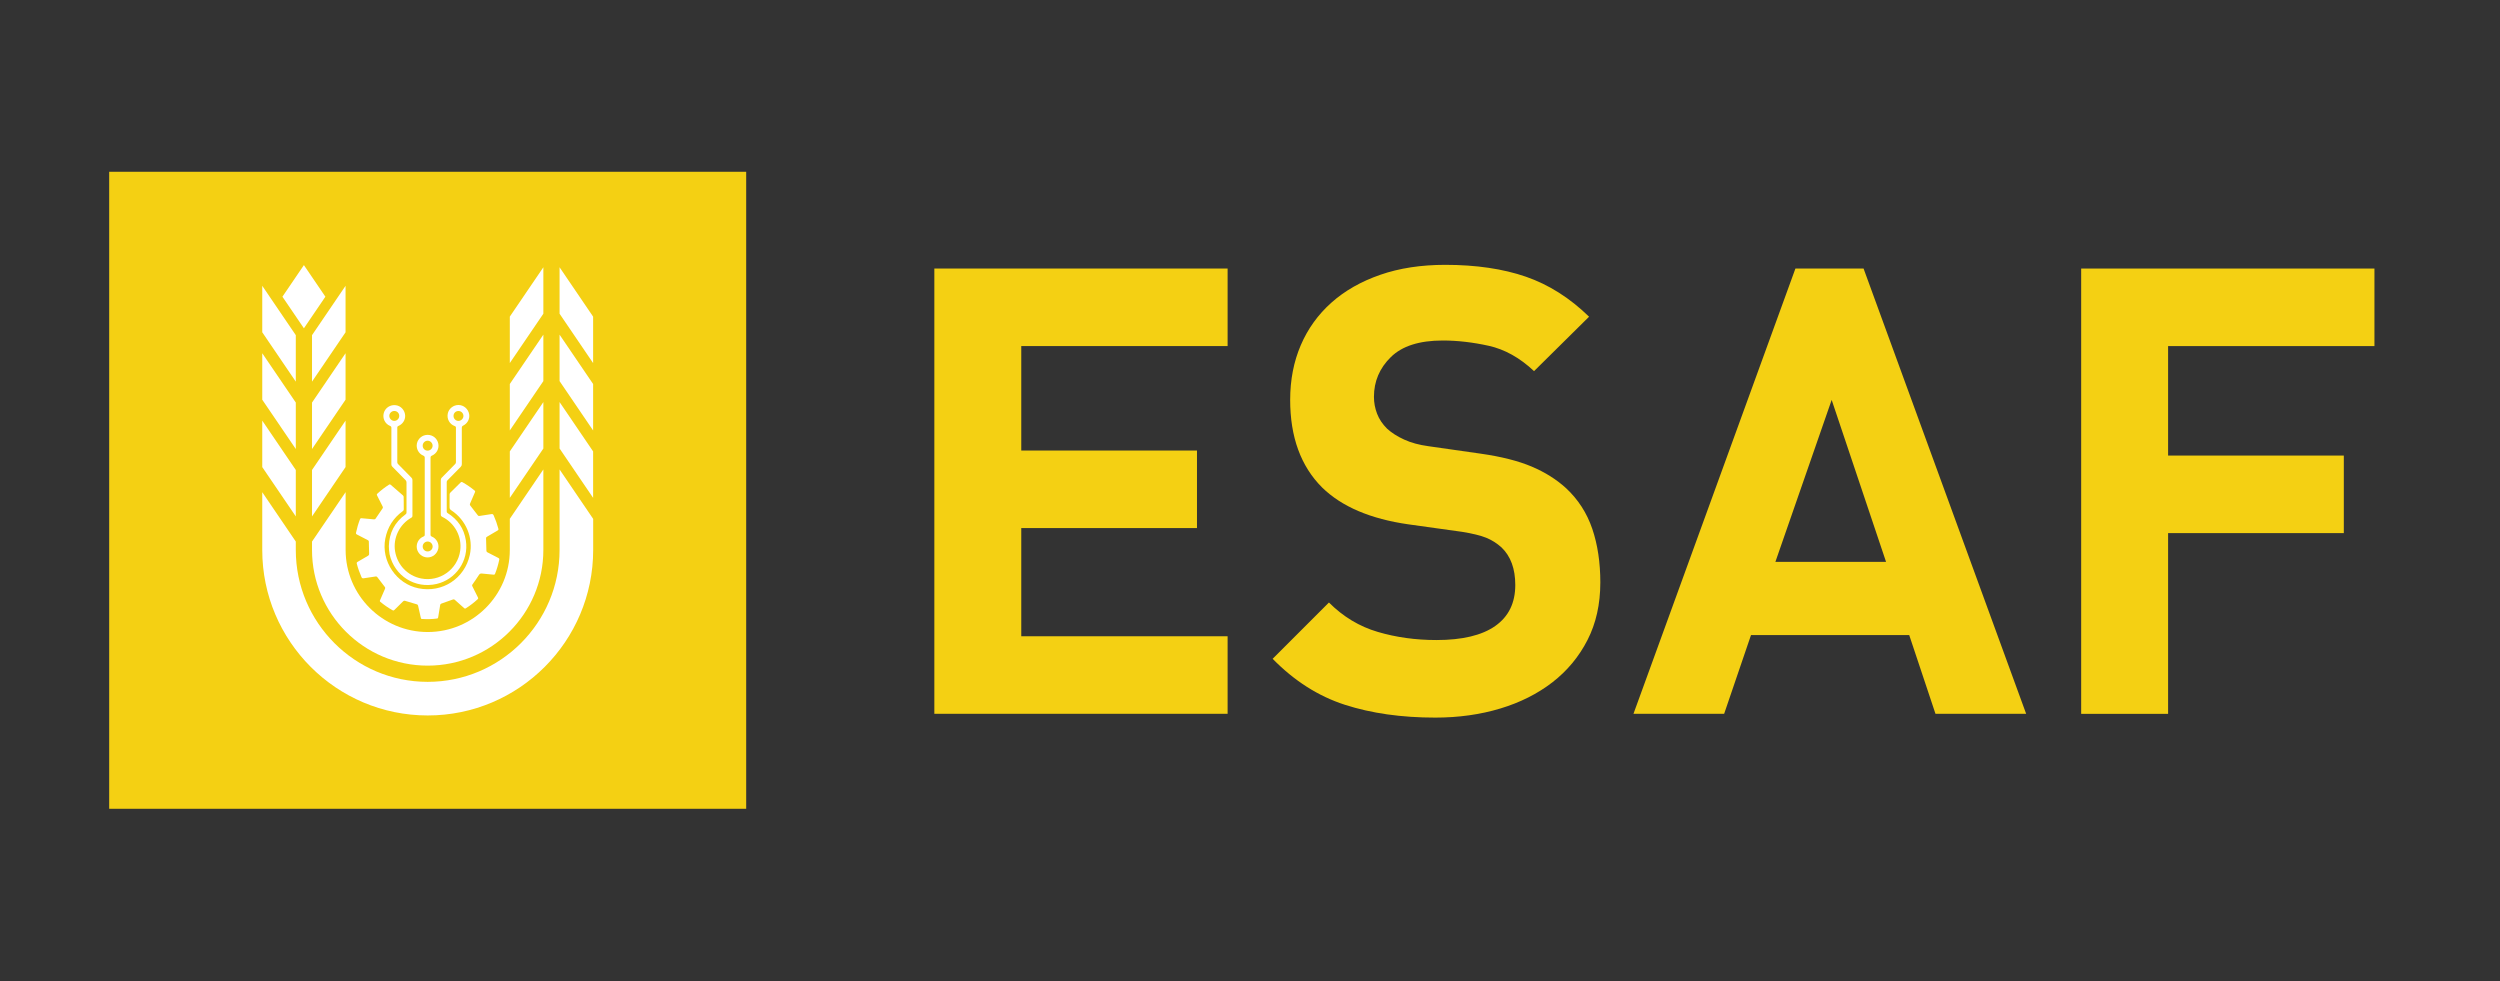 <?xml version="1.0" encoding="UTF-8" standalone="no"?>
<!-- Generator: Adobe Illustrator 25.4.1, SVG Export Plug-In . SVG Version: 6.00 Build 0)  -->

<svg
   version="1.1"
   id="Layer_1"
   x="0px"
   y="0px"
   viewBox="0 0 858.73 337.07"
   style="enable-background:new 0 0 858.73 337.07;"
   xml:space="preserve"
   sodipodi:docname="Logo-web_LBTU-ESAF.svg"
   inkscape:export-filename="logo.svg"
   inkscape:export-xdpi="119"
   inkscape:export-ydpi="119"
   inkscape:version="1.2.1 (9c6d41e410, 2022-07-14)"
   xmlns:inkscape="http://www.inkscape.org/namespaces/inkscape"
   xmlns:sodipodi="http://sodipodi.sourceforge.net/DTD/sodipodi-0.dtd"
   xmlns="http://www.w3.org/2000/svg"
   xmlns:svg="http://www.w3.org/2000/svg"><rect x="0" y="0" width="858.73" height="337.07" fill="#333333" stroke="none"/><defs
   id="defs289" /><sodipodi:namedview
   id="namedview287"
   pagecolor="#505050"
   bordercolor="#eeeeee"
   borderopacity="1"
   inkscape:showpageshadow="0"
   inkscape:pageopacity="0"
   inkscape:pagecheckerboard="0"
   inkscape:deskcolor="#505050"
   showgrid="false"
   inkscape:zoom="0.99635418"
   inkscape:cx="376.37219"
   inkscape:cy="180.65865"
   inkscape:window-width="1280"
   inkscape:window-height="657"
   inkscape:window-x="3832"
   inkscape:window-y="-7"
   inkscape:window-maximized="1"
   inkscape:current-layer="g196" />
<style
   type="text/css"
   id="style150">
	.st0{fill:#F4D013;}
	.st1{fill:#FFFFFF;}
	.st2{fill:#231F20;}
</style>
<g
   id="g284">
	<g
   id="g196"
   inkscape:export-filename="logo_esaf_lbtu.svg"
   inkscape:export-xdpi="119"
   inkscape:export-ydpi="119"
   transform="translate(38.139,-3.011)">
		<g
   id="g182"
   inkscape:export-filename=".\g182.svg"
   inkscape:export-xdpi="119"
   inkscape:export-ydpi="119"
   transform="matrix(1.151,0,0,1.151,-70.443,-4.961)">
			<rect
   x="60.65"
   y="58.19"
   class="st0"
   width="190.1"
   height="190.1"
   id="rect152" />
			<g
   id="g180">
				<g
   id="g178">
					<g
   id="g167">
						<g
   id="XMLID_00000164516157189755274080000015494600965878555060_">
							<polygon
   id="XMLID_00000072988757197903993420000003850393253351769012_"
   class="st1"
   points="131.19,106.09 131.19,92.22 121.18,106.95 121.18,120.82 " />
							<polygon
   id="XMLID_00000132808381196182100920000006272414757827493018_"
   class="st1"
   points="131.19,132.45 121.18,147.18 121.18,161.04 131.19,146.31 " />
							<polygon
   id="XMLID_00000068673623522876116900000004490421321314821796_"
   class="st1"
   points="121.18,127.07 121.18,140.93 131.19,126.2 131.19,112.34 " />
							<g
   id="XMLID_00000095318793551627306490000013280337391766947734_">
								<g
   id="XMLID_00000109005027121269675740000015798549373975262082_">
									<path
   id="XMLID_00000060719561284409232040000007199800532147570875_"
   class="st1"
   d="m 121.18,168.54 v 2.51 c 0,19.03 15.48,34.52 34.52,34.52 19.04,0 34.52,-15.49 34.52,-34.52 v -24.03 l -10.01,14.73 v 9.29 c 0,13.51 -10.99,24.5 -24.5,24.5 -13.51,0 -24.5,-10.99 -24.5,-24.5 v -17.25 z" />
									<path
   id="XMLID_00000095307134196990384850000011246499737203814326_"
   class="st1"
   d="m 195.06,147.02 v 24.03 c 0,21.71 -17.66,39.36 -39.36,39.36 -21.7,0 -39.36,-17.66 -39.36,-39.36 v -2.51 l -10.01,-14.73 v 17.25 c 0,27.23 22.15,49.38 49.38,49.38 27.23,0 49.38,-22.15 49.38,-49.38 v -9.28 z" />
								</g>
								<path
   id="XMLID_00000172419885156067455540000005310703765398913190_"
   class="st1"
   d="m 190.22,140.78 -10.01,14.72 v -13.86 l 10.01,-14.72 z m 0,-54.09 -10.01,14.72 v 13.86 l 10.01,-14.72 z m 0,20.11 -10.01,14.72 v 13.86 l 10.01,-14.72 z m 4.84,33.97 10.01,14.73 v -13.86 l -10.01,-14.73 z m 0,-20.11 10.01,14.73 V 121.53 L 195.06,106.8 Z m 0,-33.97 v 13.86 l 10.01,14.73 v -13.86 z" />
							</g>
							<polygon
   id="XMLID_00000127737141372308877160000000252924569669485727_"
   class="st1"
   points="106.33,132.45 106.33,146.32 116.34,161.04 116.34,147.18 " />
							<polygon
   id="XMLID_00000152963844194500671780000013913420215695308164_"
   class="st1"
   points="106.33,112.34 106.33,126.21 116.34,140.93 116.34,127.06 " />
							<polygon
   id="XMLID_00000131334538027317664840000007802568049228473755_"
   class="st1"
   points="112.35,95.47 118.76,104.9 125.17,95.47 118.76,86.04 " />
							<polygon
   id="XMLID_00000099652424118611211670000015863965590702200705_"
   class="st1"
   points="116.34,120.82 106.33,106.09 106.33,92.22 116.34,106.95 " />
						</g>
					</g>
					<g
   id="_x31_f1Dze_00000182518354425051510110000005998634028204703898_">
						<g
   id="g175">
							<path
   class="st1"
   d="m 148.55,157.07 c 0,0.59 -0.01,1.19 0.01,1.78 0.01,0.29 -0.09,0.47 -0.33,0.64 -2.81,2.04 -4.52,4.78 -5.18,8.19 -1.3,6.67 3.27,13.49 9.95,14.82 7.09,1.42 13.72,-2.91 15.27,-9.96 1.11,-5.06 -1.11,-10.44 -5.52,-13.32 -0.39,-0.26 -0.53,-0.51 -0.52,-0.97 0.03,-1.24 0.02,-2.49 0.01,-3.74 0,-0.23 0.05,-0.4 0.22,-0.57 1.02,-0.99 2.03,-1.98 3.03,-2.99 0.2,-0.21 0.35,-0.25 0.62,-0.1 1.26,0.71 2.45,1.53 3.57,2.45 0.2,0.17 0.23,0.3 0.12,0.54 -0.5,1.12 -0.96,2.26 -1.46,3.38 -0.1,0.23 -0.08,0.38 0.07,0.58 0.76,0.97 1.51,1.94 2.26,2.92 0.13,0.17 0.25,0.22 0.47,0.18 1.18,-0.19 2.37,-0.36 3.56,-0.55 0.36,-0.06 0.54,0.04 0.69,0.38 0.57,1.28 1.04,2.6 1.4,3.96 0.07,0.26 0.03,0.41 -0.23,0.55 -1.05,0.6 -2.09,1.24 -3.14,1.85 -0.23,0.13 -0.31,0.28 -0.3,0.55 0.05,1.19 0.09,2.37 0.1,3.56 0,0.31 0.12,0.46 0.38,0.59 1.06,0.53 2.1,1.1 3.16,1.63 0.27,0.13 0.35,0.28 0.29,0.57 -0.29,1.4 -0.69,2.77 -1.22,4.11 -0.1,0.26 -0.23,0.35 -0.51,0.32 -1.12,-0.12 -2.25,-0.2 -3.37,-0.33 -0.43,-0.05 -0.71,0.02 -0.96,0.42 -0.6,0.95 -1.26,1.87 -1.91,2.8 -0.16,0.22 -0.16,0.38 -0.03,0.62 0.56,1.09 1.1,2.2 1.65,3.3 0.11,0.22 0.09,0.35 -0.09,0.52 -1.09,1.01 -2.25,1.9 -3.51,2.7 -0.21,0.13 -0.33,0.12 -0.52,-0.04 -0.93,-0.83 -1.87,-1.65 -2.79,-2.48 -0.17,-0.16 -0.32,-0.19 -0.54,-0.11 -1.14,0.42 -2.28,0.82 -3.43,1.22 -0.25,0.09 -0.36,0.22 -0.4,0.49 -0.19,1.21 -0.41,2.42 -0.6,3.64 -0.04,0.23 -0.12,0.31 -0.35,0.34 -1.5,0.21 -3,0.21 -4.51,0.13 -0.27,-0.02 -0.28,-0.21 -0.32,-0.38 -0.27,-1.2 -0.55,-2.39 -0.81,-3.59 -0.05,-0.24 -0.15,-0.34 -0.37,-0.4 -1.18,-0.34 -2.36,-0.69 -3.53,-1.05 -0.23,-0.07 -0.37,-0.02 -0.54,0.14 -0.87,0.87 -1.76,1.72 -2.63,2.59 -0.19,0.19 -0.32,0.21 -0.56,0.08 -1.28,-0.72 -2.48,-1.55 -3.61,-2.48 -0.19,-0.16 -0.21,-0.29 -0.11,-0.51 0.5,-1.14 0.98,-2.28 1.49,-3.42 0.09,-0.21 0.08,-0.36 -0.07,-0.54 -0.76,-0.97 -1.51,-1.95 -2.24,-2.93 -0.14,-0.19 -0.27,-0.23 -0.51,-0.19 -1.17,0.19 -2.35,0.35 -3.52,0.53 -0.33,0.05 -0.54,0.01 -0.7,-0.36 -0.56,-1.29 -1.03,-2.6 -1.38,-3.96 -0.07,-0.29 -0.02,-0.43 0.24,-0.58 1.03,-0.59 2.04,-1.21 3.07,-1.79 0.28,-0.16 0.37,-0.34 0.36,-0.65 -0.05,-1.2 -0.07,-2.4 -0.09,-3.6 0,-0.23 -0.1,-0.33 -0.28,-0.42 -1.09,-0.56 -2.17,-1.15 -3.27,-1.7 -0.25,-0.13 -0.32,-0.27 -0.27,-0.54 0.29,-1.38 0.68,-2.72 1.19,-4.03 0.11,-0.28 0.26,-0.31 0.52,-0.28 1.21,0.12 2.42,0.21 3.63,0.33 0.25,0.02 0.4,-0.05 0.53,-0.26 0.67,-1.01 1.35,-2.02 2.05,-3.01 0.14,-0.2 0.13,-0.35 0.03,-0.55 -0.56,-1.09 -1.1,-2.2 -1.66,-3.29 -0.11,-0.22 -0.14,-0.36 0.07,-0.55 1.09,-1.01 2.25,-1.91 3.5,-2.7 0.22,-0.14 0.35,-0.08 0.52,0.07 1.2,1.05 2.4,2.09 3.61,3.13 0.16,0.14 0.22,0.28 0.22,0.48 0.02,0.56 0.03,1.2 0.03,1.84 0,0 0,0 0,0 z"
   id="path169" />
							<path
   class="st1"
   d="m 144.11,169.93 c 0.1,-3.96 1.73,-7.13 4.94,-9.47 0.22,-0.16 0.33,-0.3 0.33,-0.59 -0.01,-2.98 -0.01,-5.97 0,-8.95 0,-0.3 -0.08,-0.51 -0.29,-0.72 -1.32,-1.32 -2.61,-2.67 -3.93,-3.99 -0.21,-0.21 -0.3,-0.42 -0.3,-0.72 0.01,-3.61 0,-7.21 0.01,-10.82 0,-0.33 -0.07,-0.5 -0.41,-0.64 -1.5,-0.62 -2.29,-2.25 -1.87,-3.82 0.42,-1.57 1.93,-2.56 3.58,-2.36 1.56,0.19 2.77,1.56 2.81,3.16 0.03,1.3 -0.76,2.5 -2.01,3.03 -0.25,0.11 -0.34,0.23 -0.34,0.5 0.01,3.45 0.01,6.89 0,10.34 0,0.24 0.09,0.4 0.25,0.56 1.33,1.35 2.65,2.71 3.99,4.06 0.2,0.2 0.28,0.4 0.28,0.69 -0.01,3.55 -0.01,7.1 0,10.64 0,0.3 -0.09,0.46 -0.36,0.61 -3.51,1.99 -5.47,6.07 -4.82,10 0.68,4.12 3.75,7.32 7.78,8.12 5.55,1.11 10.91,-2.72 11.66,-8.33 0.55,-4.13 -1.6,-8.2 -5.35,-10.05 -0.36,-0.18 -0.45,-0.38 -0.45,-0.76 0.01,-3.39 0.01,-6.78 0,-10.17 0,-0.33 0.08,-0.56 0.32,-0.8 1.33,-1.33 2.64,-2.69 3.96,-4.03 0.16,-0.17 0.24,-0.33 0.24,-0.57 -0.01,-3.42 -0.01,-6.84 0,-10.25 0,-0.29 -0.07,-0.41 -0.36,-0.52 -1.54,-0.56 -2.39,-2.1 -2.08,-3.71 0.28,-1.47 1.66,-2.58 3.18,-2.58 1.58,0 2.94,1.17 3.21,2.76 0.23,1.35 -0.48,2.74 -1.77,3.38 -0.34,0.17 -0.43,0.36 -0.43,0.73 0.01,3.59 0,7.18 0.01,10.77 0,0.33 -0.09,0.56 -0.32,0.8 -1.34,1.34 -2.66,2.71 -3.99,4.06 -0.14,0.15 -0.2,0.3 -0.2,0.5 0.01,2.93 0.01,5.85 0,8.78 0,0.23 0.08,0.36 0.27,0.48 3.03,1.9 4.89,4.61 5.44,8.14 0.95,6.17 -3.06,11.7 -8.74,13.01 -6.45,1.49 -12.54,-2.38 -14.02,-8.84 -0.14,-0.81 -0.21,-1.61 -0.22,-2.43 z m 19.3,-38.88 c 0,0.83 0.67,1.5 1.48,1.49 0.81,-0.01 1.49,-0.71 1.48,-1.51 -0.01,-0.8 -0.68,-1.45 -1.48,-1.45 -0.83,-0.01 -1.48,0.63 -1.48,1.47 z m -17.69,-1.48 c -0.82,0.01 -1.49,0.7 -1.47,1.5 0.02,0.79 0.7,1.46 1.48,1.46 0.82,0 1.48,-0.67 1.48,-1.49 0,-0.83 -0.65,-1.48 -1.49,-1.47 z"
   id="path171" />
							<path
   class="st1"
   d="m 155.69,136.7 c 1.56,0 2.87,1.08 3.18,2.62 0.3,1.46 -0.49,2.98 -1.9,3.58 -0.31,0.13 -0.42,0.28 -0.42,0.62 0.01,7.64 0.01,15.29 0,22.93 0,0.32 0.07,0.47 0.38,0.6 1.43,0.6 2.24,2.13 1.93,3.6 -0.33,1.54 -1.65,2.63 -3.19,2.63 -1.52,0 -2.88,-1.11 -3.18,-2.59 -0.31,-1.54 0.49,-3.06 1.96,-3.66 0.26,-0.11 0.37,-0.22 0.37,-0.52 -0.01,-7.64 -0.01,-15.29 0,-22.93 0,-0.37 -0.1,-0.54 -0.45,-0.69 -1.41,-0.59 -2.19,-2.13 -1.88,-3.63 0.33,-1.49 1.66,-2.57 3.2,-2.56 z m -1.48,3.24 c 0,0.83 0.66,1.48 1.49,1.47 0.81,-0.01 1.49,-0.7 1.47,-1.51 -0.01,-0.78 -0.71,-1.46 -1.48,-1.46 -0.82,0.01 -1.48,0.67 -1.48,1.5 z m 0,30.1 c 0.01,0.83 0.67,1.47 1.51,1.45 0.81,-0.02 1.46,-0.67 1.46,-1.47 0,-0.81 -0.69,-1.5 -1.5,-1.49 -0.82,0.01 -1.48,0.69 -1.47,1.51 z"
   id="path173" />
						</g>
					</g>
				</g>
			</g>
		</g>
		<g
   id="g194"
   transform="matrix(1.151,0,0,1.151,-70.443,-4.961)">
			<g
   id="g192">
				<path
   class="st0"
   d="M 306.9,219.95 V 87.07 h 87.52 v 23.14 h -61.58 v 31.17 h 52.44 v 23.14 h -52.44 v 32.28 h 61.58 v 23.14 H 306.9 Z"
   id="path184" />
				<path
   class="st0"
   d="m 505.65,180.76 c 0,6.47 -1.28,12.2 -3.83,17.17 -2.55,4.98 -6.04,9.18 -10.45,12.6 -4.42,3.42 -9.61,6.04 -15.58,7.84 -5.97,1.8 -12.44,2.71 -19.41,2.71 -10.08,0 -19.07,-1.28 -26.97,-3.83 -7.9,-2.55 -15.09,-7.12 -21.55,-13.72 l 16.8,-16.8 c 4.23,4.23 9.08,7.16 14.56,8.77 5.47,1.62 11.32,2.43 17.54,2.43 7.71,0 13.56,-1.4 17.54,-4.2 3.98,-2.8 5.97,-6.87 5.97,-12.23 0,-4.85 -1.37,-8.58 -4.1,-11.2 -1.37,-1.24 -2.89,-2.21 -4.57,-2.89 -1.68,-0.68 -4.08,-1.27 -7.19,-1.77 l -16.05,-2.24 c -11.32,-1.62 -19.91,-5.29 -25.75,-11.01 -6.34,-6.34 -9.52,-15.05 -9.52,-26.13 0,-5.97 1.06,-11.41 3.17,-16.33 2.11,-4.91 5.16,-9.14 9.14,-12.69 3.98,-3.55 8.83,-6.31 14.56,-8.3 5.72,-1.99 12.19,-2.98 19.41,-2.98 9.2,0 17.23,1.18 24.07,3.54 6.84,2.37 13.12,6.35 18.85,11.94 l -16.42,16.24 c -4.23,-3.98 -8.74,-6.5 -13.53,-7.56 -4.79,-1.06 -9.36,-1.58 -13.72,-1.58 -6.97,0 -12.13,1.65 -15.49,4.95 -3.36,3.3 -5.04,7.25 -5.04,11.85 0,1.74 0.31,3.42 0.93,5.04 0.62,1.62 1.62,3.11 2.99,4.48 1.37,1.24 3.08,2.33 5.13,3.26 2.05,0.94 4.45,1.59 7.19,1.96 l 15.68,2.24 c 6.09,0.87 11.13,2.15 15.12,3.83 3.98,1.68 7.4,3.83 10.27,6.44 3.61,3.36 6.22,7.4 7.84,12.13 1.6,4.72 2.41,10.07 2.41,16.04 z"
   id="path186" />
				<path
   class="st0"
   d="m 605.67,219.95 -7.84,-23.51 h -47.21 l -8.02,23.51 H 515.54 L 563.87,87.07 h 20.34 l 48.52,132.88 z m -30.98,-93.68 -16.8,48.34 h 33.03 z"
   id="path188" />
				<path
   class="st0"
   d="m 675.09,110.22 v 32.66 h 52.44 v 23.14 h -52.44 v 53.94 H 649.15 V 87.07 h 87.52 v 23.14 h -61.58 z"
   id="path190" />
			</g>
		</g>
	</g>
	
</g>
</svg>
